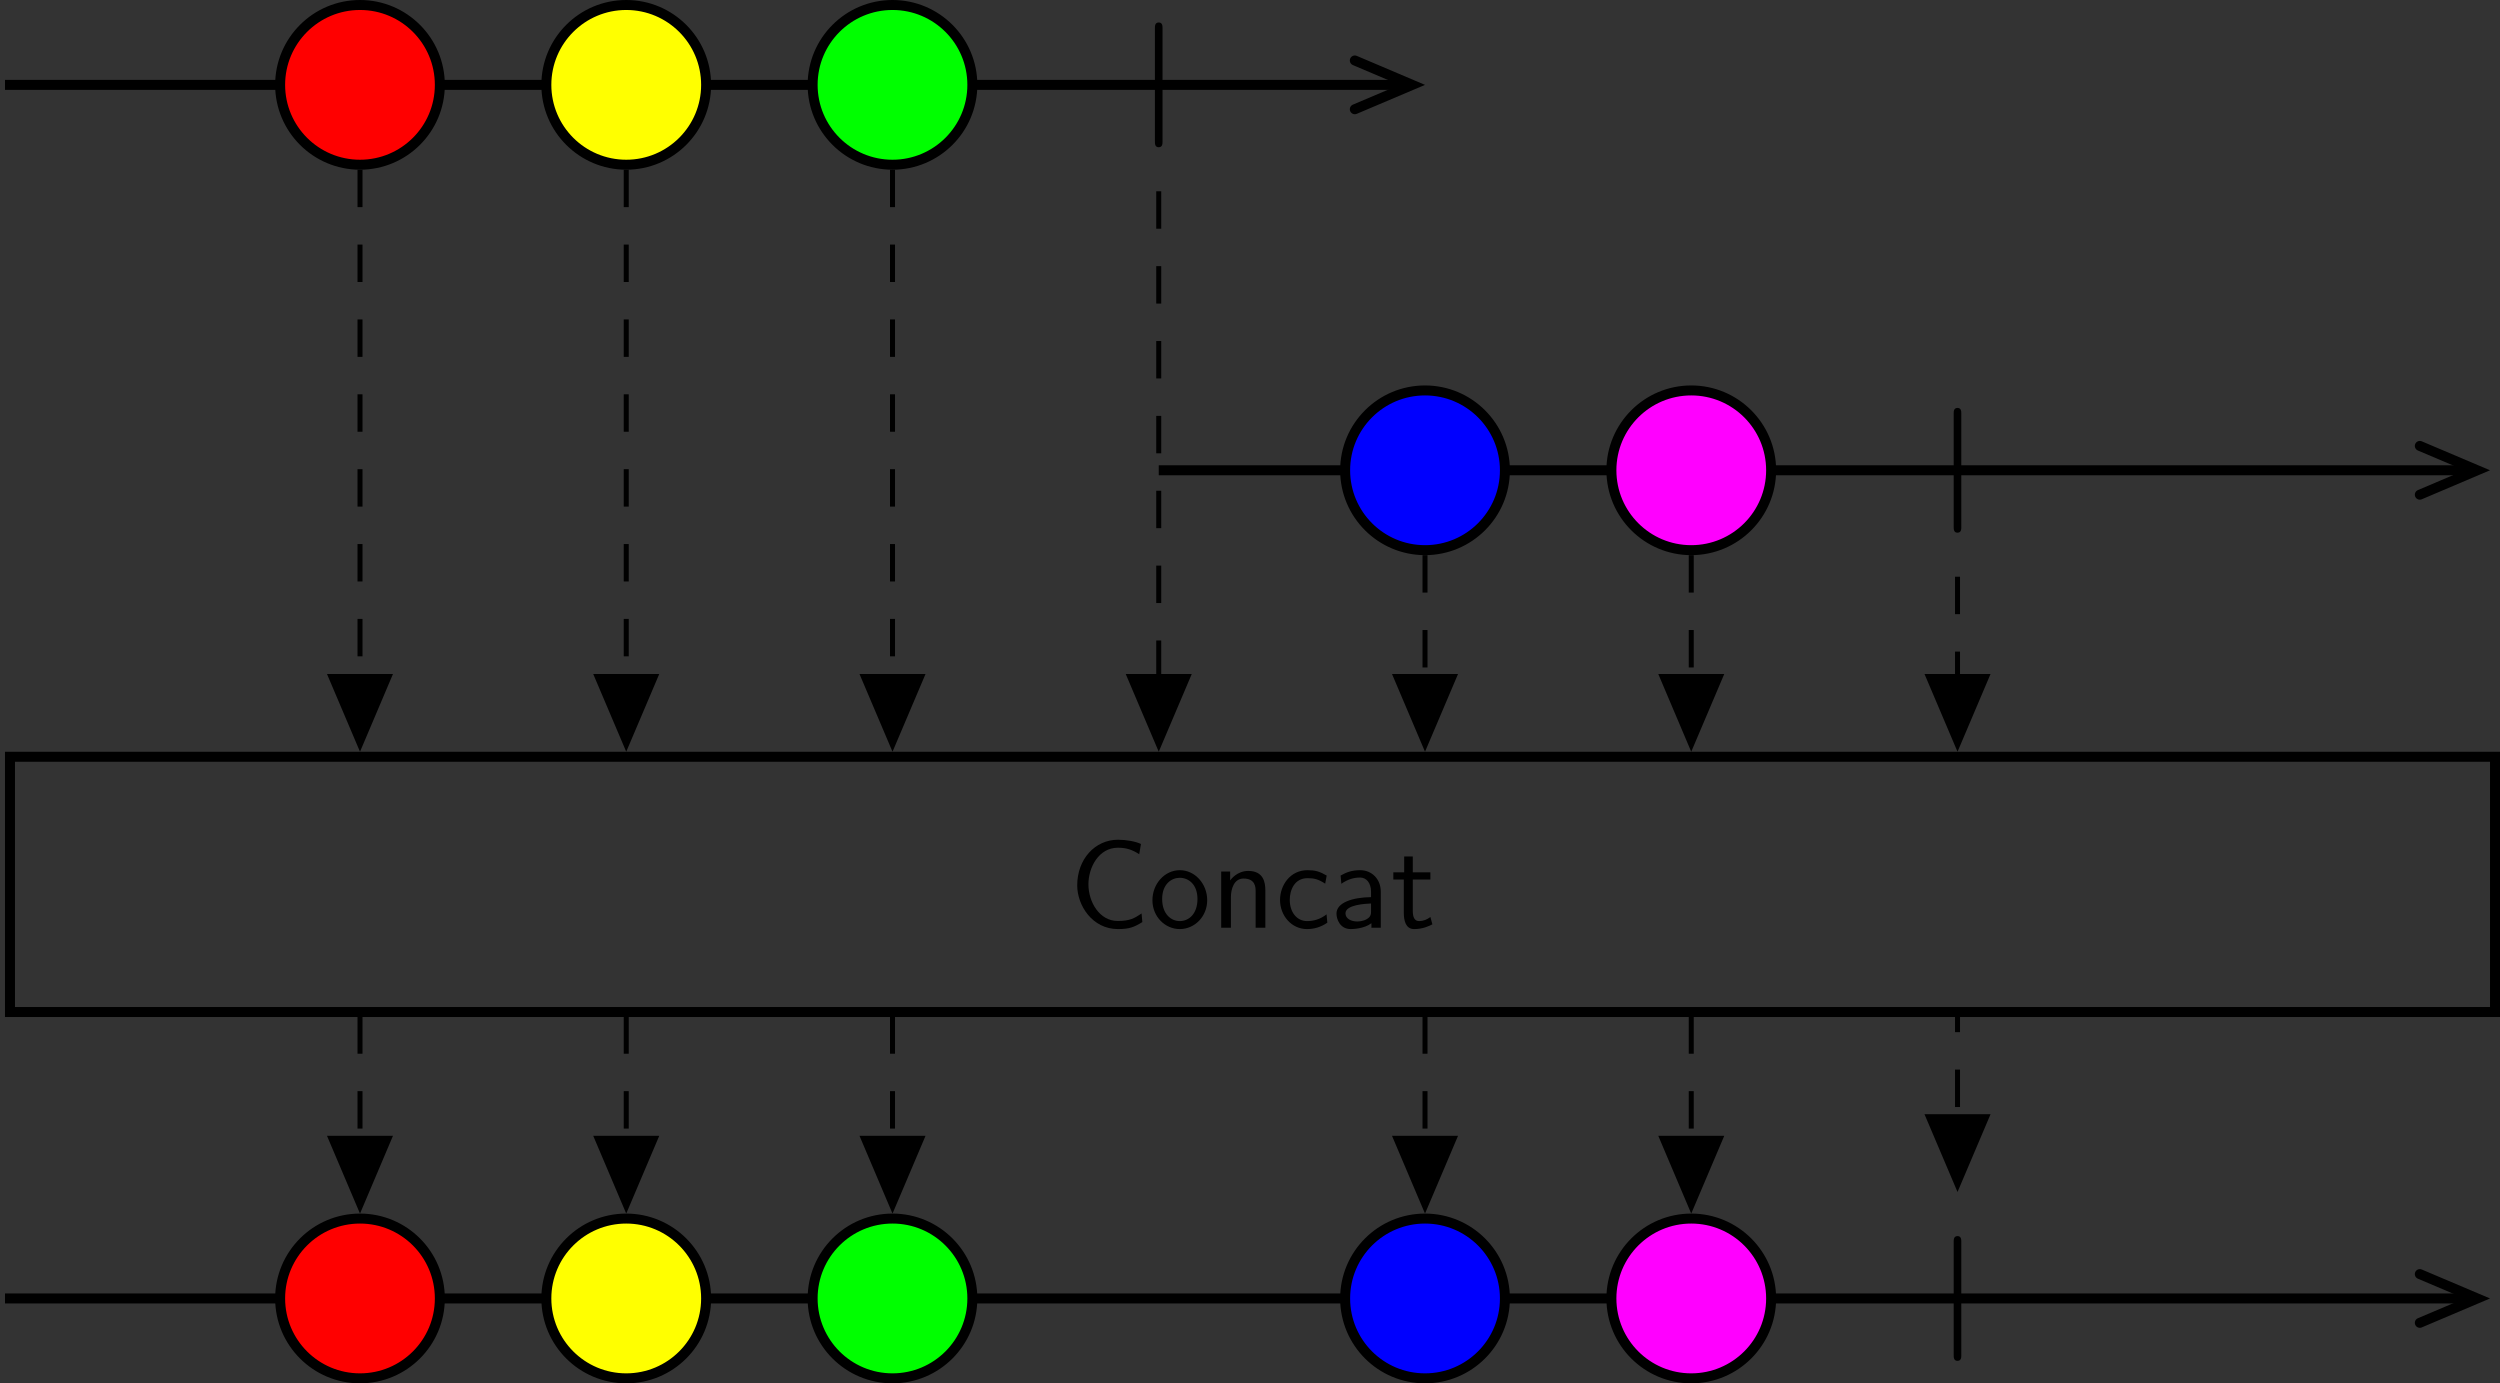 <?xml version='1.0' encoding='UTF-8'?>
<!-- This file was generated by dvisvgm 2.11.1 -->
<svg version='1.1' xmlns='http://www.w3.org/2000/svg' xmlns:xlink='http://www.w3.org/1999/xlink' width='425.193pt' height='235.274pt' viewBox='-146.288 -143.035 425.193 235.274'>
<rect x="-146.288" y="-143.035" width="425.193" height="235.274" fill="#333333" stroke="none"/>
<style>
    @media (prefers-color-scheme: dark) {
    path[stroke="#000"] {stroke: #eee !important;}
    path[fill="#000"] {fill: #eee !important;}
    g[id="text"] path, g[id="arrowheads"], path[id="g0-106"] {fill: #eee !important;}}
</style>
<defs>
<path id='g0-106' d='M1.893-7.024C1.893-7.173 1.893-7.472 1.594-7.472C1.285-7.472 1.285-7.183 1.285-7.024V2.042C1.285 2.192 1.285 2.491 1.584 2.491C1.893 2.491 1.893 2.202 1.893 2.042V-7.024Z'/>
<g id="text">
<path id='g1-67' d='M5.798-1.136C5.21-.747 4.872-.538 3.885-.538C2.451-.538 1.554-2.032 1.554-3.467C1.554-4.822 2.381-6.386 3.905-6.386C4.613-6.386 5.061-6.217 5.609-5.868L5.748-6.685C5.32-6.894 4.553-7.024 3.915-7.024C2.072-7.024 .658-5.469 .658-3.377C.658-1.803 1.843 .11 3.915 .11C4.832 .11 5.21-.05 5.858-.448L5.798-1.136Z'/>
<path id='g1-97' d='M3.975-2.879C3.975-3.895 3.248-4.593 2.331-4.593C1.684-4.593 1.235-4.433 .767-4.164L.827-3.507C1.345-3.875 1.843-4.005 2.331-4.005C2.8-4.005 3.198-3.606 3.198-2.869V-2.441C1.704-2.421 .438-2.002 .438-1.126C.438-.697 .707 .11 1.574 .11C1.714 .11 2.65 .09 3.228-.359V0H3.975V-2.879ZM3.198-1.315C3.198-1.126 3.198-.877 2.859-.687C2.57-.508 2.192-.498 2.082-.498C1.604-.498 1.156-.727 1.156-1.146C1.156-1.843 2.77-1.913 3.198-1.933V-1.315Z'/>
<path id='g1-99' d='M4.085-4.164C3.497-4.503 3.158-4.593 2.55-4.593C1.166-4.593 .359-3.387 .359-2.212C.359-.976 1.265 .11 2.511 .11C3.049 .11 3.597-.03 4.134-.399L4.075-1.066C3.567-.667 3.029-.528 2.521-.528C1.694-.528 1.136-1.245 1.136-2.222C1.136-2.999 1.504-3.955 2.56-3.955C3.078-3.955 3.417-3.875 3.965-3.517L4.085-4.164Z'/>
<path id='g1-110' d='M4.334-2.969C4.334-3.626 4.184-4.533 2.969-4.533C2.072-4.533 1.584-3.856 1.524-3.776V-4.483H.807V0H1.584V-2.441C1.584-3.098 1.833-3.925 2.59-3.925C3.547-3.925 3.557-3.218 3.557-2.899V0H4.334V-2.969Z'/>
<path id='g1-111' d='M4.672-2.192C4.672-3.527 3.676-4.593 2.491-4.593C1.265-4.593 .299-3.497 .299-2.192C.299-.877 1.315 .11 2.481 .11C3.676 .11 4.672-.897 4.672-2.192ZM2.481-.528C1.793-.528 1.076-1.086 1.076-2.291S1.833-3.985 2.481-3.985C3.178-3.985 3.895-3.467 3.895-2.291S3.218-.528 2.481-.528Z'/>
<path id='g1-116' d='M1.743-3.846H3.148V-4.423H1.743V-5.689H1.056V-4.423H.189V-3.846H1.026V-1.186C1.026-.588 1.166 .11 1.853 .11C2.55 .11 3.059-.139 3.308-.269L3.148-.857C2.889-.648 2.57-.528 2.252-.528C1.883-.528 1.743-.827 1.743-1.355V-3.846Z'/>
</g>
</defs>
<g id='page1' transform='matrix(2.13 0 0 2.13 0 0)'>
<path d='M-68.281-60.375H43.836' stroke='#000' fill='none' stroke-width='.797'/>
<path d='M39.5-62.324L44.086-60.375L39.5-58.43' stroke='#000' fill='none' stroke-width='.797' stroke-linecap='round'/>
<path d='M-33.559-60.375C-33.559-63.898-36.414-66.754-39.934-66.754C-43.457-66.754-46.312-63.898-46.312-60.375C-46.312-56.855-43.457-54-39.934-54C-36.414-54-33.559-56.855-33.559-60.375Z' fill='#f00'/>
<path d='M-33.559-60.375C-33.559-63.898-36.414-66.754-39.934-66.754C-43.457-66.754-46.312-63.898-46.312-60.375C-46.312-56.855-43.457-54-39.934-54C-36.414-54-33.559-56.855-33.559-60.375Z' stroke='#000' fill='none' stroke-width='.797' stroke-miterlimit='10'/>
<path d='M-12.297-60.375C-12.297-63.898-15.152-66.754-18.676-66.754C-22.199-66.754-25.055-63.898-25.055-60.375C-25.055-56.855-22.199-54-18.676-54C-15.152-54-12.297-56.855-12.297-60.375Z' fill='#ff0'/>
<path d='M-12.297-60.375C-12.297-63.898-15.152-66.754-18.676-66.754C-22.199-66.754-25.055-63.898-25.055-60.375C-25.055-56.855-22.199-54-18.676-54C-15.152-54-12.297-56.855-12.297-60.375Z' stroke='#000' fill='none' stroke-width='.797' stroke-miterlimit='10'/>
<path d='M8.961-60.375C8.961-63.898 6.106-66.754 2.586-66.754C-.938-66.754-3.793-63.898-3.793-60.375C-3.793-56.855-.938-54 2.586-54C6.106-54 8.961-56.855 8.961-60.375Z' fill='#0f0'/>
<path d='M8.961-60.375C8.961-63.898 6.106-66.754 2.586-66.754C-.938-66.754-3.793-63.898-3.793-60.375C-3.793-56.855-.938-54 2.586-54C6.106-54 8.961-56.855 8.961-60.375Z' stroke='#000' fill='none' stroke-width='.797' stroke-miterlimit='10'/>
<g transform='matrix(1 0 0 1 -9.276 50.944)'>
<use x='31.529' y='-108.83' xlink:href='#g0-106'/>
</g>
<path d='M23.844-29.602H128.875' stroke='#000' fill='none' stroke-width='.797' stroke-miterlimit='10'/>
<path d='M124.539-31.547L129.125-29.602L124.539-27.652' stroke='#000' fill='none' stroke-width='.797' stroke-miterlimit='10' stroke-linecap='round'/>
<path d='M51.485-29.602C51.485-33.121 48.629-35.977 45.106-35.977C41.582-35.977 38.727-33.121 38.727-29.602C38.727-26.078 41.582-23.223 45.106-23.223C48.629-23.223 51.485-26.078 51.485-29.602Z' fill='#00f'/>
<path d='M51.485-29.602C51.485-33.121 48.629-35.977 45.106-35.977C41.582-35.977 38.727-33.121 38.727-29.602C38.727-26.078 41.582-23.223 45.106-23.223C48.629-23.223 51.485-26.078 51.485-29.602Z' stroke='#000' fill='none' stroke-width='.797' stroke-miterlimit='10'/>
<path d='M72.742-29.602C72.742-33.121 69.887-35.977 66.363-35.977C62.844-35.977 59.988-33.121 59.988-29.602C59.988-26.078 62.844-23.223 66.363-23.223C69.887-23.223 72.742-26.078 72.742-29.602Z' fill='#f0f'/>
<path d='M72.742-29.602C72.742-33.121 69.887-35.977 66.363-35.977C62.844-35.977 59.988-33.121 59.988-29.602C59.988-26.078 62.844-23.223 66.363-23.223C69.887-23.223 72.742-26.078 72.742-29.602Z' stroke='#000' fill='none' stroke-width='.797' stroke-miterlimit='10'/>
<g transform='matrix(1 0 0 1 54.505 50.944)'>
<use x='31.529' y='-78.053' xlink:href='#g0-106'/>
</g>
<path d='M-67.883 13.656H130.543V-6.726H-67.883Z' stroke='#000' fill='none' stroke-width='.797' stroke-miterlimit='10'/>
<g transform='matrix(1 0 0 1 -14.853 51.912)'>
<use x='31.529' y='-44.989' xlink:href='#g1-67'/>
<use x='37.894' y='-44.989' xlink:href='#g1-111'/>
<use x='42.876' y='-44.989' xlink:href='#g1-110'/>
<use x='48.023' y='-44.989' xlink:href='#g1-99'/>
<use x='52.451' y='-44.989' xlink:href='#g1-97'/>
<use x='57.239' y='-44.989' xlink:href='#g1-116'/>
</g>
<path d='M-68.281 36.527H128.875' stroke='#000' fill='none' stroke-width='.797' stroke-miterlimit='10'/>
<path d='M124.539 34.582L129.125 36.527L124.539 38.473' stroke='#000' fill='none' stroke-width='.797' stroke-miterlimit='10' stroke-linecap='round'/>
<path d='M-33.559 36.527C-33.559 33.004-36.414 30.148-39.934 30.148C-43.457 30.148-46.312 33.004-46.312 36.527C-46.312 40.051-43.457 42.906-39.934 42.906C-36.414 42.906-33.559 40.051-33.559 36.527Z' fill='#f00'/>
<path d='M-33.559 36.527C-33.559 33.004-36.414 30.148-39.934 30.148C-43.457 30.148-46.312 33.004-46.312 36.527C-46.312 40.051-43.457 42.906-39.934 42.906C-36.414 42.906-33.559 40.051-33.559 36.527Z' stroke='#000' fill='none' stroke-width='.797' stroke-miterlimit='10'/>
<path d='M-12.297 36.527C-12.297 33.004-15.152 30.148-18.676 30.148C-22.199 30.148-25.055 33.004-25.055 36.527C-25.055 40.051-22.199 42.906-18.676 42.906C-15.152 42.906-12.297 40.051-12.297 36.527Z' fill='#ff0'/>
<path d='M-12.297 36.527C-12.297 33.004-15.152 30.148-18.676 30.148C-22.199 30.148-25.055 33.004-25.055 36.527C-25.055 40.051-22.199 42.906-18.676 42.906C-15.152 42.906-12.297 40.051-12.297 36.527Z' stroke='#000' fill='none' stroke-width='.797' stroke-miterlimit='10'/>
<path d='M8.961 36.527C8.961 33.004 6.106 30.148 2.586 30.148C-.938 30.148-3.793 33.004-3.793 36.527C-3.793 40.051-.938 42.906 2.586 42.906C6.106 42.906 8.961 40.051 8.961 36.527Z' fill='#0f0'/>
<path d='M8.961 36.527C8.961 33.004 6.106 30.148 2.586 30.148C-.938 30.148-3.793 33.004-3.793 36.527C-3.793 40.051-.938 42.906 2.586 42.906C6.106 42.906 8.961 40.051 8.961 36.527Z' stroke='#000' fill='none' stroke-width='.797' stroke-miterlimit='10'/>
<path d='M51.485 36.527C51.485 33.004 48.629 30.148 45.106 30.148C41.582 30.148 38.727 33.004 38.727 36.527C38.727 40.051 41.582 42.906 45.106 42.906C48.629 42.906 51.485 40.051 51.485 36.527Z' fill='#00f'/>
<path d='M51.485 36.527C51.485 33.004 48.629 30.148 45.106 30.148C41.582 30.148 38.727 33.004 38.727 36.527C38.727 40.051 41.582 42.906 45.106 42.906C48.629 42.906 51.485 40.051 51.485 36.527Z' stroke='#000' fill='none' stroke-width='.797' stroke-miterlimit='10'/>
<path d='M72.742 36.527C72.742 33.004 69.887 30.148 66.363 30.148C62.844 30.148 59.988 33.004 59.988 36.527C59.988 40.051 62.844 42.906 66.363 42.906C69.887 42.906 72.742 40.051 72.742 36.527Z' fill='#f0f'/>
<path d='M72.742 36.527C72.742 33.004 69.887 30.148 66.363 30.148C62.844 30.148 59.988 33.004 59.988 36.527C59.988 40.051 62.844 42.906 66.363 42.906C69.887 42.906 72.742 40.051 72.742 36.527Z' stroke='#000' fill='none' stroke-width='.797' stroke-miterlimit='10'/>
<g transform='matrix(1 0 0 1 54.505 50.944)'>
<use x='31.529' y='-11.925' xlink:href='#g0-106'/>
</g>
<g id ="arrowheads">
<path d='M-39.934-53.602V-7.934' stroke='#000' fill='none' stroke-width='.399' stroke-miterlimit='10' stroke-dasharray='2.989 2.989'/>
<path d='M-37.602-13.137L-39.934-7.637L-42.27-13.137Z'/>
<path d='M-37.602-13.137L-39.934-7.637L-42.27-13.137Z' stroke='#000' fill='none' stroke-width='.399' stroke-miterlimit='10'/>
<path d='M-18.676-53.602V-7.934' stroke='#000' fill='none' stroke-width='.399' stroke-miterlimit='10' stroke-dasharray='2.989 2.989'/>
<path d='M-16.34-13.137L-18.676-7.637L-21.012-13.137Z'/>
<path d='M-16.34-13.137L-18.676-7.637L-21.012-13.137Z' stroke='#000' fill='none' stroke-width='.399' stroke-miterlimit='10'/>
<path d='M2.586-53.602V-7.934' stroke='#000' fill='none' stroke-width='.399' stroke-miterlimit='10' stroke-dasharray='2.989 2.989'/>
<path d='M4.922-13.137L2.586-7.637L.25-13.137Z'/>
<path d='M4.922-13.137L2.586-7.637L.25-13.137Z' stroke='#000' fill='none' stroke-width='.399' stroke-miterlimit='10'/>
<path d='M23.844-51.879V-7.934' stroke='#000' fill='none' stroke-width='.399' stroke-miterlimit='10' stroke-dasharray='2.989 2.989'/>
<path d='M26.18-13.137L23.844-7.637L21.508-13.137Z'/>
<path d='M26.18-13.137L23.844-7.637L21.508-13.137Z' stroke='#000' fill='none' stroke-width='.399' stroke-miterlimit='10'/>
<path d='M45.105-22.824V-7.934' stroke='#000' fill='none' stroke-width='.399' stroke-miterlimit='10' stroke-dasharray='2.989 2.989'/>
<path d='M47.441-13.137L45.105-7.637L42.77-13.137Z'/>
<path d='M47.441-13.137L45.105-7.637L42.77-13.137Z' stroke='#000' fill='none' stroke-width='.399' stroke-miterlimit='10'/>
<path d='M66.363-22.824V-7.934' stroke='#000' fill='none' stroke-width='.399' stroke-miterlimit='10' stroke-dasharray='2.989 2.989'/>
<path d='M68.699-13.137L66.363-7.637L64.031-13.137Z'/>
<path d='M68.699-13.137L66.363-7.637L64.031-13.137Z' stroke='#000' fill='none' stroke-width='.399' stroke-miterlimit='10'/>
<path d='M87.625-21.102V-7.934' stroke='#000' fill='none' stroke-width='.399' stroke-miterlimit='10' stroke-dasharray='2.989 2.989'/>
<path d='M89.961-13.137L87.625-7.637L85.289-13.137Z'/>
<path d='M89.961-13.137L87.625-7.637L85.289-13.137Z' stroke='#000' fill='none' stroke-width='.399' stroke-miterlimit='10'/>
<path d='M-39.934 28.941V14.051' stroke='#000' fill='none' stroke-width='.399' stroke-miterlimit='10' stroke-dasharray='2.989 2.989'/>
<path d='M-37.602 23.738L-39.934 29.242L-42.27 23.738Z'/>
<path d='M-37.602 23.738L-39.934 29.242L-42.27 23.738Z' stroke='#000' fill='none' stroke-width='.399' stroke-miterlimit='10'/>
<path d='M-18.676 28.941V14.051' stroke='#000' fill='none' stroke-width='.399' stroke-miterlimit='10' stroke-dasharray='2.989 2.989'/>
<path d='M-16.34 23.738L-18.676 29.242L-21.012 23.738Z'/>
<path d='M-16.34 23.738L-18.676 29.242L-21.012 23.738Z' stroke='#000' fill='none' stroke-width='.399' stroke-miterlimit='10'/>
<path d='M2.586 28.941V14.051' stroke='#000' fill='none' stroke-width='.399' stroke-miterlimit='10' stroke-dasharray='2.989 2.989'/>
<path d='M4.922 23.738L2.586 29.242L.25 23.738Z'/>
<path d='M4.922 23.738L2.586 29.242L.25 23.738Z' stroke='#000' fill='none' stroke-width='.399' stroke-miterlimit='10'/>
<path d='M45.105 28.941V14.051' stroke='#000' fill='none' stroke-width='.399' stroke-miterlimit='10' stroke-dasharray='2.989 2.989'/>
<path d='M47.441 23.738L45.105 29.242L42.77 23.738Z'/>
<path d='M47.441 23.738L45.105 29.242L42.77 23.738Z' stroke='#000' fill='none' stroke-width='.399' stroke-miterlimit='10'/>
<path d='M66.363 28.941V14.051' stroke='#000' fill='none' stroke-width='.399' stroke-miterlimit='10' stroke-dasharray='2.989 2.989'/>
<path d='M68.699 23.738L66.363 29.242L64.031 23.738Z'/>
<path d='M68.699 23.738L66.363 29.242L64.031 23.738Z' stroke='#000' fill='none' stroke-width='.399' stroke-miterlimit='10'/>
<path d='M87.625 27.219V14.051' stroke='#000' fill='none' stroke-width='.399' stroke-miterlimit='10' stroke-dasharray='2.989 2.989'/>
<path d='M89.961 22.016L87.625 27.516L85.289 22.016Z'/>
<path d='M89.961 22.016L87.625 27.516L85.289 22.016Z' stroke='#000' fill='none' stroke-width='.399' stroke-miterlimit='10'/>
</g>
</g>
</svg>